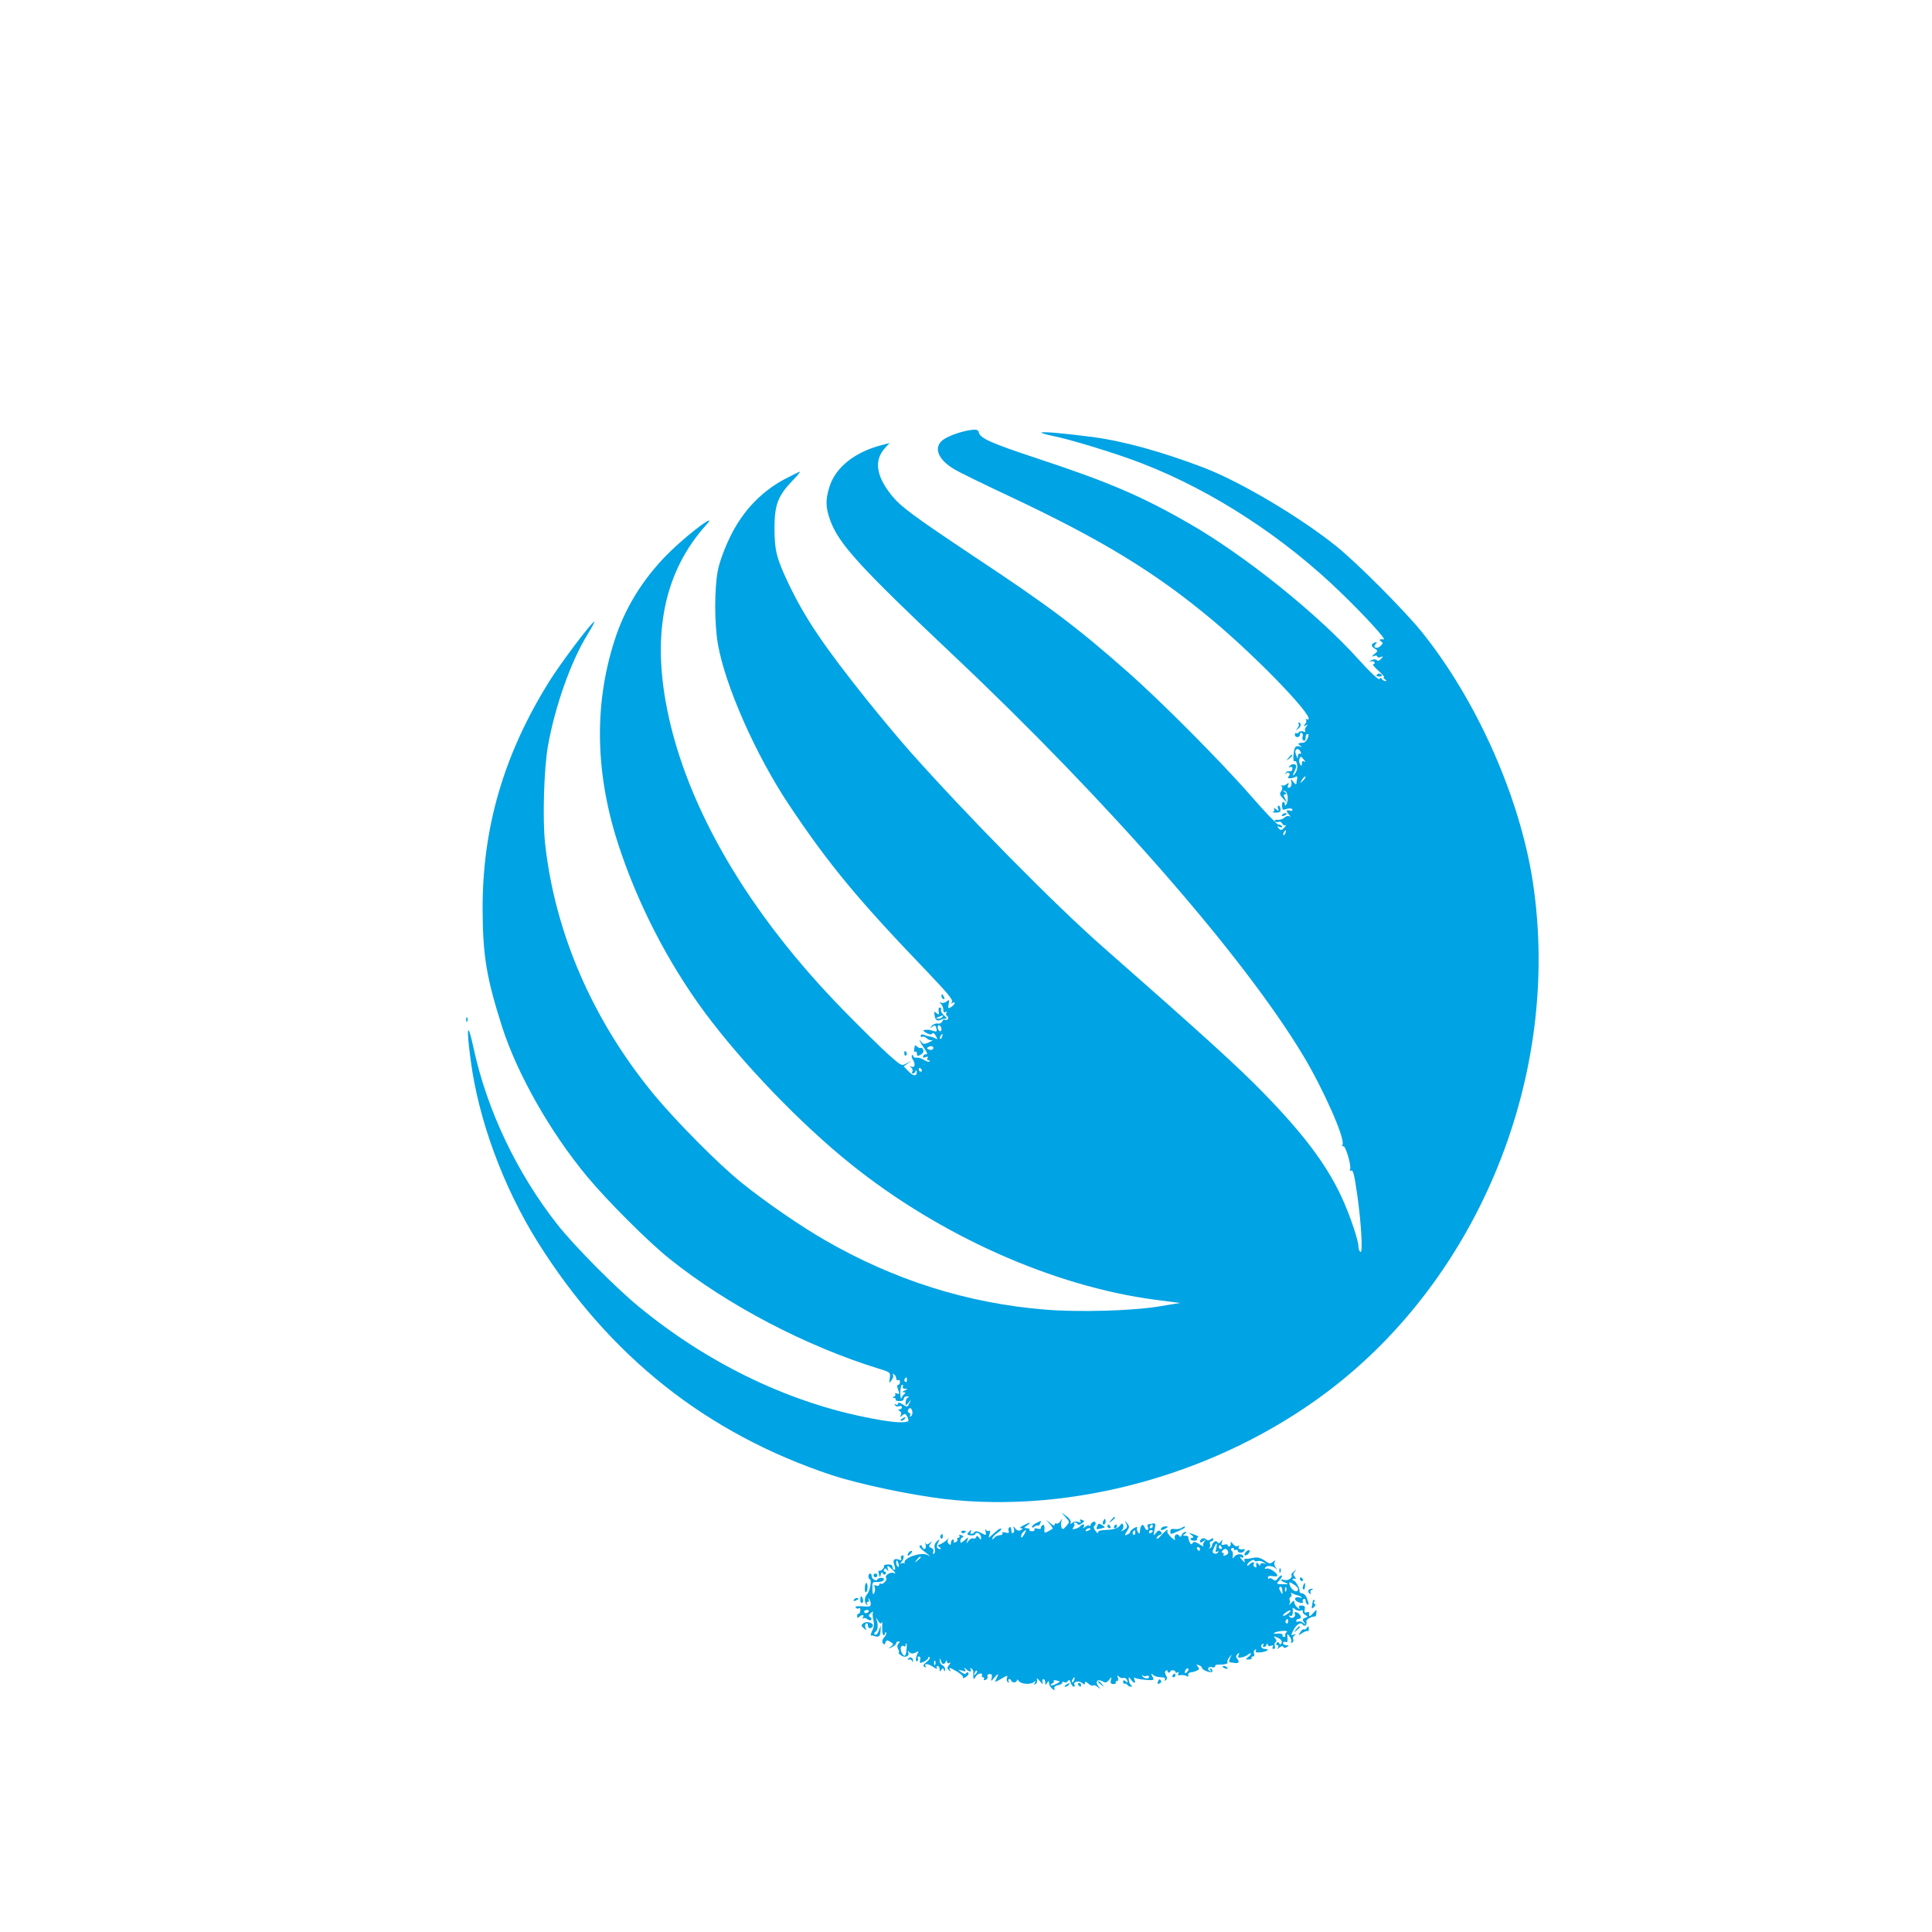 <?xml version="1.0" standalone="no"?>
<!DOCTYPE svg PUBLIC "-//W3C//DTD SVG 20010904//EN"
 "http://www.w3.org/TR/2001/REC-SVG-20010904/DTD/svg10.dtd">
<svg version="1.0" xmlns="http://www.w3.org/2000/svg"
 width="1024pt" height="1024pt" viewBox="0 0 1024 1024"
 preserveAspectRatio="xMidYMid meet">

<g transform="translate(0,1024) scale(0.1,-0.1)"
fill="#00a3e4" stroke="none">
<path d="M5155 7962 c-51 -5 -124 -30 -155 -52 -55 -39 -30 -106 58 -157 26
-16 153 -78 283 -139 497 -233 785 -409 1088 -663 253 -212 572 -548 496 -523
-5 2 -7 0 -3 -4 4 -4 2 -14 -5 -22 -10 -13 -9 -14 3 -7 12 7 13 6 3 -7 -7 -8
-9 -19 -5 -23 4 -5 -1 -5 -10 -2 -10 3 -20 2 -23 -4 -4 -5 -10 -7 -14 -5 -4 3
-8 -1 -8 -8 0 -7 6 -13 14 -13 7 0 13 7 13 14 0 8 4 12 10 8 5 -3 7 -12 4 -19
-3 -8 -1 -17 5 -21 7 -3 11 2 11 14 0 12 4 21 10 21 15 0 -5 -45 -21 -46 -30
-2 -33 -5 -19 -15 13 -9 12 -10 -2 -5 -10 3 -20 1 -23 -5 -10 -15 -14 -79 -5
-74 14 9 22 -33 10 -55 -6 -11 -13 -20 -16 -20 -2 0 0 9 6 19 5 11 10 24 10
30 0 15 -27 14 -36 -1 -4 -7 -3 -8 4 -4 7 4 12 1 12 -9 0 -9 -7 -15 -16 -13
-10 2 -18 -3 -20 -10 -1 -7 0 -8 3 -2 2 5 9 7 14 4 6 -4 6 -10 0 -18 -8 -9 -6
-12 7 -11 9 0 23 4 29 8 7 5 10 1 8 -10 -2 -10 -4 -22 -4 -27 -1 -6 -8 -1 -16
10 -14 19 -14 18 -10 -3 2 -12 -2 -24 -10 -27 -10 -3 -12 0 -8 12 6 14 4 15
-9 5 -8 -7 -19 -9 -23 -5 -5 4 -5 1 -1 -6 4 -7 2 -19 -4 -27 -9 -11 -7 -19 10
-37 l22 -23 -11 23 c-9 17 -9 22 1 22 9 0 9 3 -2 11 -13 9 -13 10 0 6 16 -4
21 -49 8 -70 -6 -9 -8 -9 -8 1 0 6 -4 12 -8 12 -5 0 -8 -10 -7 -22 1 -13 5
-22 8 -20 27 9 47 10 47 0 0 -6 -7 -8 -15 -4 -18 7 -20 -5 -2 -23 8 -9 8 -12
0 -7 -6 3 -17 0 -25 -7 -7 -8 -23 -13 -35 -12 -12 1 -20 -2 -17 -7 4 -5 12 -7
20 -4 8 3 17 -1 20 -9 4 -8 11 -12 18 -9 6 4 3 -1 -6 -12 -15 -15 -20 -16 -30
-5 -11 12 -10 13 5 8 11 -4 16 -3 12 3 -3 6 -12 10 -20 10 -7 0 -73 69 -146
153 -155 178 -481 506 -657 660 -265 234 -416 347 -807 606 -325 217 -390 265
-438 324 -85 105 -96 189 -34 255 l22 24 -30 -8 c-151 -36 -258 -120 -290
-228 -20 -66 -19 -106 4 -170 44 -126 154 -247 656 -721 820 -774 1537 -1595
1853 -2121 106 -177 221 -436 208 -470 -3 -8 -2 -12 3 -9 12 7 44 -102 37
-122 -3 -8 -2 -11 3 -8 13 7 18 -13 35 -130 21 -148 30 -309 17 -301 -6 4 -11
17 -11 29 0 34 -47 172 -90 264 -79 170 -200 331 -410 547 -137 141 -323 310
-859 781 -249 219 -709 685 -1016 1030 -54 61 -157 184 -230 275 -224 280
-325 429 -410 605 -68 141 -80 185 -80 305 0 124 18 172 95 252 25 26 43 48
40 48 -4 0 -42 -19 -86 -42 -121 -66 -217 -167 -282 -299 -32 -65 -57 -133
-67 -181 -19 -98 -19 -280 0 -392 39 -222 201 -588 377 -852 211 -316 366
-503 734 -886 105 -110 138 -150 130 -159 -8 -9 -8 -10 2 -5 19 11 14 -8 -6
-21 -17 -10 -18 -8 -14 15 5 24 3 25 -11 14 -9 -8 -22 -10 -29 -6 -10 5 -11 4
0 -7 6 -7 12 -21 12 -32 0 -11 4 -15 12 -11 6 4 8 3 4 -4 -3 -6 -2 -13 4 -17
6 -4 8 -11 4 -16 -3 -5 -10 -7 -15 -4 -5 4 -12 0 -15 -9 -3 -8 -14 -13 -24
-11 -10 2 -25 -4 -32 -13 -11 -15 -11 -15 3 -4 14 10 17 9 22 -8 4 -18 2 -20
-16 -14 -24 7 -25 7 -47 5 -10 -1 -6 -7 10 -16 17 -9 27 -10 31 -3 4 6 12 1
19 -12 10 -18 10 -21 -1 -14 -8 4 -20 9 -29 10 -8 1 -23 5 -32 9 -11 4 -18 3
-18 -5 0 -6 4 -9 9 -5 5 3 15 -1 23 -8 7 -8 20 -12 28 -10 8 2 2 -3 -15 -11
-26 -12 -31 -12 -43 3 -18 22 -5 -5 21 -42 11 -16 14 -26 7 -25 -7 2 -15 -3
-17 -10 -3 -8 1 -10 13 -5 12 4 15 3 10 -5 -4 -7 -2 -12 5 -12 7 0 9 -3 6 -6
-4 -4 -17 0 -29 8 -13 8 -31 14 -40 12 -10 -1 -18 3 -18 9 0 5 -3 8 -6 4 -3
-3 -2 -12 2 -19 17 -26 15 -48 -4 -42 -13 5 -14 4 -3 -4 7 -5 10 -15 7 -21 -4
-6 -3 -11 3 -11 5 0 12 6 14 13 3 7 6 5 6 -5 1 -25 -20 -22 -46 6 l-23 24 23
17 c21 16 21 16 -6 0 -28 -16 -28 -16 -95 43 -37 33 -144 138 -237 233 -505
515 -834 1075 -939 1599 -82 410 -13 734 208 979 62 68 -76 -32 -181 -132
-137 -130 -238 -285 -296 -452 -119 -346 -116 -719 8 -1104 102 -316 264 -631
458 -894 202 -273 512 -595 778 -808 472 -379 1073 -647 1612 -718 l132 -17
-110 -18 c-142 -24 -431 -32 -609 -17 -410 34 -796 156 -1162 367 -128 73
-322 207 -443 305 -121 97 -342 320 -462 464 -326 394 -528 859 -580 1335 -14
130 -6 393 15 515 38 213 122 450 211 594 24 39 40 69 34 66 -23 -15 -179
-222 -238 -317 -241 -386 -355 -777 -353 -1210 1 -244 20 -359 103 -620 80
-249 254 -557 450 -793 106 -128 329 -351 439 -438 307 -246 723 -463 1113
-583 56 -17 57 -19 53 -48 -4 -29 -4 -30 9 -12 8 10 12 23 8 29 -3 6 -1 7 5 3
7 -4 12 -14 12 -22 0 -8 5 -12 10 -9 6 3 10 -1 10 -9 0 -9 -4 -16 -10 -16 -6
0 -6 -9 0 -26 9 -22 8 -25 -5 -20 -9 3 -14 2 -10 -3 3 -5 -1 -12 -7 -14 -10
-4 -10 -6 0 -6 7 -1 11 -4 9 -8 -3 -5 6 -9 19 -9 15 -1 24 4 24 12 0 8 8 14
18 13 10 0 12 -3 5 -6 -7 -2 -13 -14 -13 -26 0 -20 0 -20 16 -1 14 18 15 18 4
-3 -10 -22 -12 -22 -35 -7 -17 11 -25 12 -25 5 0 -7 -5 -9 -12 -5 -7 4 -8 3
-4 -4 4 -6 13 -9 21 -5 8 3 15 0 15 -6 0 -6 -6 -11 -12 -11 -10 0 -9 -3 1 -9
8 -5 10 -14 5 -22 -6 -12 -5 -12 8 -1 14 11 18 10 27 -7 6 -11 8 -21 4 -24
-24 -12 -97 -5 -229 22 -419 85 -840 290 -1199 586 -124 102 -342 322 -431
435 -215 274 -373 606 -444 935 -32 149 -40 117 -15 -66 41 -314 172 -669 353
-959 380 -608 898 -1019 1562 -1239 147 -48 413 -104 595 -126 687 -80 1455
135 2030 568 808 609 1242 1684 1090 2698 -68 451 -298 969 -592 1333 -93 114
-339 361 -448 449 -192 155 -511 344 -704 418 -220 84 -425 141 -592 163 -147
19 -269 30 -269 23 0 -3 26 -11 58 -17 96 -19 350 -97 477 -147 373 -145 750
-390 1057 -689 122 -118 239 -246 222 -243 -20 3 -28 -2 -15 -10 12 -8 12 -11
0 -23 -19 -20 -45 -12 -28 8 10 12 9 13 -5 8 -21 -8 -20 -20 2 -33 16 -10 16
-12 -3 -27 -16 -14 -17 -16 -2 -11 9 4 17 2 17 -3 0 -5 8 -6 17 -3 15 6 16 5
3 -9 -8 -9 -17 -13 -20 -9 -7 9 -27 8 -37 -3 -4 -5 -3 -6 4 -2 6 3 14 2 18 -4
3 -5 1 -10 -6 -10 -7 0 5 -16 27 -35 21 -19 35 -35 29 -35 -5 0 -3 -5 5 -10 9
-6 10 -10 3 -10 -6 0 -15 5 -19 11 -5 8 -8 8 -13 0 -4 -6 -47 34 -106 99 -219
245 -608 557 -905 727 -252 145 -432 221 -802 343 -242 80 -304 107 -310 138
-2 12 -11 16 -33 14z m1739 -1708 c3 -8 2 -12 -4 -9 -6 3 -10 -2 -11 -12 0
-16 -1 -16 -8 2 -5 11 -7 23 -4 28 7 12 20 8 27 -9z m17 -41 c10 -11 10 -14 2
-9 -9 5 -13 1 -13 -11 0 -14 -2 -15 -9 -4 -5 8 -7 20 -4 28 7 17 8 16 24 -4z
m-5 -111 c-17 -16 -18 -16 -5 5 7 12 15 20 18 17 3 -2 -3 -12 -13 -22z m-93
-277 c-3 -9 -8 -14 -10 -11 -3 3 -2 9 2 15 9 16 15 13 8 -4z m-1823 -1041 c0
-8 -4 -12 -10 -9 -5 3 -10 13 -10 21 0 8 5 12 10 9 6 -3 10 -13 10 -21z m3
-39 c-3 -9 -8 -14 -10 -11 -3 3 -2 9 2 15 9 16 15 13 8 -4z m-48 -65 c-3 -5
-13 -6 -21 -3 -12 4 -13 8 -3 14 15 9 32 2 24 -11z m-60 -110 c3 -5 1 -10 -4
-10 -6 0 -11 5 -11 10 0 6 2 10 4 10 3 0 8 -4 11 -10z m-78 -1645 c0 -8 -4
-12 -9 -9 -5 3 -6 10 -3 15 9 13 12 11 12 -6z m-22 -35 c-3 -5 2 -10 12 -11
16 0 16 -1 -2 -9 -13 -6 -15 -9 -5 -9 10 -1 11 -4 4 -9 -6 -4 -13 -14 -16 -22
-3 -8 -6 4 -6 28 0 23 4 42 9 42 6 0 7 -4 4 -10z m51 -135 c1 -8 -3 -18 -8
-22 -6 -3 -8 -1 -4 5 3 5 1 12 -6 14 -6 2 -8 10 -4 17 9 14 19 8 22 -14z"/>
<path d="M7296 6662 c-2 -4 4 -8 14 -8 10 0 16 4 14 8 -3 4 -9 8 -14 8 -5 0
-11 -4 -14 -8z"/>
<path d="M6883 6403 c4 -3 1 -13 -6 -22 -11 -14 -10 -14 5 -2 16 12 16 31 1
31 -4 0 -3 -3 0 -7z"/>
<path d="M6829 6223 c-13 -16 -12 -17 4 -4 16 13 21 21 13 21 -2 0 -10 -8 -17
-17z"/>
<path d="M6774 5954 c6 -15 4 -15 -11 -3 -9 8 -14 9 -10 2 4 -6 1 -13 -5 -16
-7 -2 -1 -4 14 -4 20 0 26 4 25 18 -1 11 -5 19 -10 19 -5 0 -6 -7 -3 -16z"/>
<path d="M6795 5920 c-3 -6 1 -7 9 -4 18 7 21 14 7 14 -6 0 -13 -4 -16 -10z"/>
<path d="M4990 4961 c0 -6 4 -13 10 -16 6 -3 7 1 4 9 -7 18 -14 21 -14 7z"/>
<path d="M4975 4879 c4 -17 2 -19 -11 -9 -12 11 -14 9 -11 -8 4 -29 13 -36 34
-27 10 5 23 7 28 6 6 -1 1 7 -11 17 -11 9 -19 23 -16 30 2 6 -1 12 -7 12 -5 0
-8 -9 -6 -21z m20 -29 c-3 -5 -14 -10 -23 -9 -14 0 -13 2 3 9 27 11 27 11 20
0z"/>
<path d="M2471 4834 c0 -11 3 -14 6 -6 3 7 2 16 -1 19 -3 4 -6 -2 -5 -13z"/>
<path d="M4849 4699 c-6 -31 -6 -38 2 -33 5 3 9 -2 9 -11 0 -13 4 -14 20 -5
11 6 17 16 13 26 -3 8 -8 12 -11 10 -3 -3 -11 -1 -19 5 -7 6 -13 10 -14 8z"/>
<path d="M4793 4655 c0 -8 4 -12 9 -9 5 3 6 10 3 15 -9 13 -12 11 -12 -6z"/>
<path d="M4780 2720 c-9 -6 -10 -10 -3 -10 6 0 15 5 18 10 8 12 4 12 -15 0z"/>
<path d="M5648 2198 c22 -24 22 -25 3 -47 -15 -18 -20 -19 -25 -6 -3 8 -3 23
0 33 5 16 5 16 -6 -1 -6 -9 -15 -15 -21 -12 -5 4 -9 1 -9 -6 0 -7 -9 -5 -22 7
l-23 19 19 -23 c11 -12 17 -23 15 -25 -44 -26 -46 -26 -43 -1 1 16 -2 24 -9
21 -7 -3 -11 -9 -10 -15 1 -5 -7 -8 -19 -4 -12 3 -19 1 -15 -4 3 -5 -3 -10
-13 -10 -10 0 -16 4 -14 8 3 4 -3 8 -13 8 -17 1 -17 2 1 15 25 19 16 19 -20 0
-16 -8 -22 -15 -14 -15 13 0 13 -2 1 -9 -10 -7 -19 -4 -29 7 -13 16 -13 16 -8
0 3 -10 1 -20 -4 -23 -6 -4 -10 3 -10 15 0 12 -4 19 -10 15 -5 -3 -7 -12 -4
-20 4 -10 0 -12 -17 -8 -13 4 -20 2 -16 -3 3 -6 -4 -11 -15 -11 -12 -1 -25 -8
-29 -15 -6 -8 -9 -9 -9 -2 0 7 12 19 26 29 14 9 23 19 21 22 -5 5 -17 -3 -54
-37 -14 -13 -15 -12 -8 9 5 15 3 21 -3 17 -6 -3 -13 0 -16 6 -4 7 -4 3 -2 -9
4 -22 3 -22 -24 -8 -18 10 -31 11 -35 5 -3 -6 -11 -10 -16 -10 -6 0 -7 5 -4
10 9 14 -1 12 -13 -3 -8 -10 -5 -13 14 -15 13 -1 24 3 24 8 0 5 7 7 15 4 8 -4
15 -14 15 -23 0 -14 -2 -14 -11 -1 -8 11 -12 12 -16 2 -2 -6 -9 -9 -15 -6 -5
3 -16 -2 -24 -12 -13 -18 -14 -18 -7 1 6 20 6 20 -15 1 -19 -16 -22 -17 -22
-3 0 8 5 17 12 19 7 3 5 7 -6 11 -10 4 -15 3 -11 -3 3 -6 1 -10 -5 -10 -6 0
-9 -4 -6 -9 3 -5 -1 -12 -10 -15 -8 -3 -12 -2 -9 4 3 6 1 10 -4 10 -6 0 -11
-8 -11 -17 0 -13 -3 -14 -12 -5 -7 7 -8 16 -2 25 5 7 2 6 -6 -3 -8 -9 -24 -19
-35 -24 -16 -6 -17 -9 -5 -16 8 -6 10 -10 4 -10 -19 0 -24 12 -12 34 10 19 10
20 -6 7 -11 -10 -15 -22 -12 -37 4 -13 2 -26 -4 -29 -6 -3 -7 1 -4 9 4 10 -1
18 -10 22 -14 5 -14 9 -4 23 11 14 11 14 -4 3 -13 -10 -17 -10 -22 0 -3 7 -3
3 0 -9 6 -24 -11 -33 -19 -10 -2 6 -7 9 -11 6 -7 -7 0 -15 39 -45 20 -15 20
-15 -1 -5 -33 16 -126 -16 -120 -42 1 -6 1 -9 -1 -4 -3 4 -10 4 -16 1 -8 -5
-8 -2 1 7 14 16 16 43 2 34 -6 -4 -7 -11 -4 -17 5 -8 1 -9 -10 -5 -27 10 -36
-1 -26 -28 6 -16 6 -25 0 -25 -6 0 -10 7 -10 15 0 10 -9 14 -25 13 -13 -1 -22
-4 -20 -7 7 -7 -16 -31 -25 -26 -5 3 -5 -5 -2 -17 6 -21 7 -21 10 -4 3 14 6
15 12 6 5 -8 9 -9 14 -1 4 6 2 11 -4 11 -6 0 -8 5 -4 11 4 8 9 7 16 -2 8 -11
9 -10 4 4 -7 23 -1 22 26 -5 17 -17 18 -20 4 -15 -18 7 -50 -15 -39 -27 9 -8
-18 -37 -28 -30 -5 3 -9 1 -9 -5 0 -6 -7 -8 -15 -5 -11 5 -13 2 -9 -9 3 -9 2
-23 -3 -31 -6 -11 -9 -4 -9 23 -1 35 0 38 27 36 15 -1 30 4 33 11 3 8 -3 12
-15 11 -10 -1 -19 -5 -19 -9 0 -4 -7 -5 -15 -2 -8 4 -15 12 -15 20 0 8 -4 14
-8 14 -5 0 -9 -7 -9 -15 0 -8 3 -15 6 -15 13 0 3 -61 -12 -78 -16 -18 -18 -45
-2 -59 4 -4 5 -2 1 5 -4 6 -2 12 4 12 6 0 8 6 4 13 -4 6 -3 9 1 4 5 -4 9 -16
10 -26 1 -16 -4 -18 -42 -15 -27 2 -42 0 -38 -6 4 -6 11 -8 16 -5 5 4 9 1 9
-4 0 -17 -4 -26 -11 -24 -3 1 -6 -5 -6 -13 0 -10 4 -11 11 -4 14 14 29 13 20
-2 -4 -7 -4 -10 1 -6 4 4 14 3 22 -4 7 -6 17 -8 20 -4 4 4 2 11 -5 15 -10 6
-9 11 4 22 10 8 15 9 11 3 -3 -6 -2 -24 2 -40 5 -19 4 -38 -6 -57 -7 -15 -10
-27 -6 -26 4 1 10 0 13 -1 27 -10 35 -5 37 24 l1 31 -10 -28 c-5 -15 -14 -24
-20 -21 -7 4 -6 9 1 14 14 8 17 37 7 65 -5 14 -3 13 7 -4 11 -18 16 -20 20
-10 3 8 4 -3 3 -24 -1 -21 1 -40 6 -43 4 -3 8 0 8 7 0 7 3 9 7 6 3 -4 -1 -15
-10 -25 -10 -10 -13 -23 -8 -31 7 -10 10 -9 14 3 5 14 10 14 26 4 18 -11 18
-13 3 -25 -15 -12 -14 -13 6 -3 12 6 22 15 22 20 0 6 5 10 12 10 9 0 9 -3 0
-12 -7 -7 -8 -17 -1 -30 5 -10 6 -18 2 -18 -4 0 2 -6 13 -14 21 -16 49 -3 37
18 -4 7 -1 7 7 -1 9 -9 19 -9 33 -2 14 8 17 8 13 0 -12 -19 -16 -52 -5 -46 5
4 7 11 4 16 -4 5 -1 9 6 9 6 0 9 -8 6 -19 -4 -17 -2 -18 19 -9 13 6 24 16 24
21 0 6 3 7 7 3 4 -4 -3 -15 -16 -25 -18 -14 -21 -20 -11 -26 9 -5 11 -4 6 3
-11 18 16 14 43 -5 14 -9 21 -11 17 -5 -4 7 -2 12 3 12 6 0 11 -8 11 -17 0
-14 2 -15 9 -4 7 11 9 11 14 0 4 -10 6 -10 6 2 1 9 -6 19 -14 23 -8 3 -14 13
-14 23 1 17 2 17 6 1 5 -21 19 -23 26 -5 4 9 6 9 6 -1 1 -8 6 -10 14 -6 8 5 7
2 -2 -10 -12 -14 -12 -19 -1 -29 10 -9 11 -9 6 1 -10 17 -3 15 38 -9 20 -12
33 -25 30 -31 -3 -5 3 -4 14 3 12 7 18 17 15 22 -3 5 -8 5 -12 -1 -4 -7 -13
-5 -26 5 -19 15 -19 15 4 8 18 -6 22 -4 16 6 -6 11 -5 12 6 2 16 -16 33 -17
23 -1 -4 7 -3 8 5 4 6 -4 11 -13 10 -19 -1 -7 -1 -19 0 -27 1 -12 4 -12 12 3
5 9 17 17 25 17 8 0 12 -4 9 -10 -3 -5 -1 -10 5 -10 6 0 8 -4 5 -10 -3 -5 0
-7 9 -4 8 3 13 11 10 18 -3 7 2 13 11 13 12 0 15 -6 11 -21 -5 -20 -4 -19 15
3 21 25 25 21 9 -9 -10 -18 -8 -18 27 2 31 19 36 19 30 5 -3 -9 -1 -19 5 -23
7 -4 8 -3 4 4 -4 7 -2 12 3 12 6 0 11 -4 11 -8 0 -5 7 -9 15 -9 8 0 15 5 15
11 0 6 4 5 9 -3 11 -17 61 -22 80 -7 12 9 13 8 6 -3 -6 -10 -4 -12 4 -7 7 5
10 15 7 25 -4 9 3 5 15 -9 14 -17 19 -19 15 -7 -3 9 -1 17 4 17 6 0 10 -8 10
-17 0 -15 2 -16 10 -3 8 13 10 13 10 -1 0 -9 7 -22 16 -29 12 -11 15 -11 12 1
-2 8 7 15 20 17 12 2 22 8 22 13 0 6 5 7 11 3 6 -3 15 -1 19 6 6 9 10 7 15 -9
3 -11 11 -21 16 -21 6 0 7 5 4 10 -10 16 23 24 40 10 12 -10 15 -10 15 0 0 9
5 8 18 -3 10 -10 22 -14 25 -11 4 4 15 1 24 -7 16 -13 17 -12 5 3 -19 24 -6
41 20 27 18 -10 24 -8 36 7 14 18 14 18 10 -1 -4 -15 0 -21 13 -21 10 0 15 4
13 8 -3 4 0 8 6 8 7 0 9 7 5 18 -5 13 -3 14 6 5 6 -6 17 -9 24 -7 7 3 15 -2
19 -12 5 -13 4 -14 -7 -6 -10 9 -14 8 -14 -3 0 -8 4 -12 8 -9 4 2 10 0 14 -6
3 -5 12 -10 18 -10 8 0 8 3 2 8 -5 4 -11 16 -12 27 -1 19 -1 19 11 3 17 -23
27 -23 19 -1 -4 11 -3 14 5 9 6 -4 31 -8 56 -10 43 -3 45 -2 34 18 -9 17 -8
19 3 9 7 -7 26 -13 42 -13 19 0 26 -4 21 -12 -4 -7 -3 -8 4 -4 9 5 9 13 2 26
-7 13 -7 21 0 25 6 4 9 3 8 -2 -2 -4 2 -8 7 -8 5 0 9 3 8 6 -1 3 5 6 13 6 8 0
14 -4 14 -9 0 -5 5 -6 12 -2 7 5 8 3 3 -5 -5 -9 -1 -12 11 -10 11 2 25 0 32
-4 8 -6 12 -4 10 5 -2 7 4 13 12 14 8 0 23 4 33 9 14 6 15 10 6 21 -10 12 -9
13 5 8 9 -3 16 -9 16 -13 0 -13 49 -31 55 -21 3 5 0 12 -6 16 -8 5 -9 3 -4 -6
5 -9 4 -11 -4 -6 -16 10 -4 26 14 19 8 -3 15 -1 15 5 0 5 6 10 13 9 34 -1 58
4 53 12 -3 4 1 17 10 27 14 18 15 18 4 -3 -7 -16 -7 -23 0 -24 5 -1 16 -2 23
-3 21 -4 28 5 16 20 -10 12 -9 17 0 27 10 9 11 8 6 -5 -5 -14 -2 -16 15 -13
12 2 28 9 36 16 8 6 14 8 14 4 0 -4 -7 -13 -16 -19 -13 -10 -13 -12 5 -12 11
0 17 4 15 8 -3 4 0 8 6 8 7 0 10 7 7 15 -4 8 -1 17 5 21 7 4 8 3 4 -5 -5 -8 2
-11 24 -9 32 2 54 18 26 18 -20 0 -29 17 -15 26 8 4 9 3 5 -4 -4 -7 -3 -12 3
-12 5 0 12 6 14 13 4 9 6 9 6 0 1 -7 8 -10 18 -6 11 4 14 3 9 -5 -4 -7 -2 -12
4 -12 7 0 10 7 7 15 -4 8 -2 17 4 21 6 4 6 11 -2 20 -11 13 -9 14 14 3 16 -7
23 -17 20 -26 -4 -11 -8 -12 -13 -3 -5 9 -9 9 -14 1 -4 -6 -2 -11 4 -11 6 0 8
-5 4 -12 -6 -10 -4 -10 8 0 10 8 17 9 20 3 2 -7 8 -7 18 -1 13 8 12 10 -2 10
-10 0 -18 5 -18 11 0 6 6 9 14 6 9 -4 12 2 10 21 -2 25 -2 26 11 8 8 -10 12
-23 8 -29 -3 -6 -1 -7 6 -3 6 4 8 12 5 18 -4 6 0 15 7 20 11 8 10 9 -4 4 -16
-5 -16 -3 -2 23 15 31 41 46 50 30 9 -14 25 -1 19 15 -4 11 26 29 46 28 3 0 7
8 7 20 2 19 1 19 -18 -3 -17 -20 -24 -19 -20 3 0 4 -6 5 -14 2 -10 -4 -13 0
-10 15 3 16 -1 21 -16 21 -14 0 -18 -4 -13 -12 5 -9 2 -9 -9 1 -9 7 -17 20
-17 28 0 12 -4 11 -17 -4 -10 -10 -14 -13 -10 -6 5 6 6 17 3 22 -4 5 -2 12 4
16 6 4 7 11 4 17 -5 7 -2 8 7 2 8 -4 20 -9 27 -10 8 -2 17 -6 20 -10 4 -4 -1
-4 -10 -1 -21 7 -33 -8 -16 -20 18 -11 39 -13 33 -3 -3 5 -1 11 5 15 5 3 10
-1 10 -9 0 -8 4 -17 9 -20 10 -7 8 9 -5 39 -5 11 -16 20 -24 20 -8 0 -14 6
-12 13 2 14 -25 59 -33 55 -3 -2 -5 0 -4 5 1 4 6 6 12 4 7 -2 6 2 -1 11 -9 10
-9 17 1 27 10 12 9 12 -5 1 -10 -7 -16 -17 -13 -21 8 -13 -21 -31 -39 -24 -9
3 -16 3 -16 0 0 -4 10 -10 23 -15 18 -7 16 -9 -14 -8 -36 1 -36 1 -18 21 10
11 16 22 13 25 -3 3 -12 -3 -20 -13 -10 -15 -16 -16 -27 -8 -8 7 -17 9 -20 5
-4 -3 -7 -1 -7 6 0 7 10 10 25 7 14 -3 25 -1 25 2 0 15 -42 43 -56 38 -9 -3
-12 -1 -9 4 9 14 38 12 55 -2 12 -11 12 -10 1 4 -7 9 -9 23 -5 30 6 10 4 10
-9 0 -14 -12 -21 -11 -45 7 -19 13 -38 18 -53 15 -13 -3 -32 -6 -42 -6 -9 1
-15 -3 -12 -9 10 -15 -2 -10 -16 8 -10 11 -10 14 -1 9 6 -4 12 -3 12 3 0 16
-34 18 -47 1 -10 -13 -11 -12 -9 5 2 11 -1 23 -6 26 -6 4 -6 9 1 13 6 4 11 2
11 -4 0 -6 5 -8 10 -5 6 3 10 1 10 -4 0 -14 27 -14 35 -1 4 6 3 10 -2 9 -21
-4 -34 2 -27 13 5 7 3 8 -5 4 -7 -5 -18 0 -26 10 -10 14 -13 15 -12 4 1 -8 -2
-16 -8 -17 -5 0 -9 3 -8 7 1 4 -7 6 -17 3 -16 -4 -19 -2 -14 13 5 16 4 16 -5
4 -8 -11 -13 -12 -18 -4 -9 13 -28 -1 -30 -21 -1 -5 -6 -10 -12 -11 -7 -2 -7
0 -2 2 6 3 7 12 4 20 -3 8 0 14 6 14 6 0 11 5 11 11 0 8 -4 8 -13 0 -10 -7
-17 -7 -24 0 -12 12 -33 4 -33 -13 0 -6 7 -5 18 3 15 12 16 12 5 -2 -7 -9 -9
-19 -5 -24 4 -4 -6 0 -21 10 -22 14 -30 16 -36 6 -6 -9 -10 -8 -16 6 -5 10 -7
21 -7 26 1 4 -6 7 -15 7 -15 0 -16 2 -3 10 10 7 11 10 2 10 -7 0 -15 -7 -19
-16 -4 -11 -8 -12 -13 -4 -11 17 -30 3 -23 -17 4 -9 -3 -6 -19 8 -13 13 -23
27 -21 32 9 17 -10 5 -32 -20 -13 -16 -25 -23 -25 -17 0 7 8 15 17 18 12 5 14
9 5 18 -9 9 -15 7 -26 -8 -13 -17 -14 -16 -7 17 7 31 6 36 -8 34 -9 -2 -20 -4
-25 -4 -4 -1 -6 -8 -2 -16 3 -8 1 -15 -3 -15 -5 0 -12 7 -15 16 -4 9 -10 14
-14 10 -7 -7 -8 -11 -11 -38 -1 -9 -4 -9 -10 2 -6 8 -7 18 -4 23 3 5 -4 4 -16
-2 -11 -7 -21 -16 -21 -20 0 -5 -7 -12 -16 -15 -15 -6 -15 -4 -1 18 14 21 14
26 1 42 -14 18 -15 18 -5 -2 8 -16 5 -23 -12 -33 -16 -10 -19 -10 -10 -1 6 7
9 19 6 27 -4 11 -8 10 -18 -4 -8 -11 -29 -19 -52 -21 -58 -3 -63 -5 -63 -16 0
-5 -6 -1 -14 10 -8 10 -11 21 -8 24 14 10 11 29 -3 24 -8 -4 -15 -11 -15 -17
0 -6 -3 -7 -7 -4 -3 4 -13 1 -21 -6 -13 -9 -14 -9 -8 1 4 6 3 12 -3 12 -5 0
-12 -4 -15 -9 -3 -5 -15 -11 -26 -14 -16 -4 -19 -2 -11 7 6 7 8 16 4 19 -3 4
-1 7 5 7 5 0 12 -4 14 -9 2 -5 11 -4 21 4 16 11 16 13 2 19 -11 4 -14 2 -9 -6
5 -8 2 -9 -11 -5 -9 4 -24 2 -31 -4 -11 -9 -13 -9 -9 2 2 8 -8 23 -23 33 l-27
19 23 -25z m462 -48 c0 -5 -5 -10 -11 -10 -5 0 -7 5 -4 10 3 6 8 10 11 10 2 0
4 -4 4 -10z m-330 -14 c0 -2 -7 -7 -16 -10 -8 -3 -12 -2 -9 4 6 10 25 14 25 6z
m-350 -26 c-12 -22 -21 -26 -17 -7 2 10 17 26 25 27 1 0 -2 -9 -8 -20z m587 5
c0 -8 -4 -12 -9 -9 -5 3 -6 10 -3 15 9 13 12 11 12 -6z m93 11 c0 -3 -4 -8
-10 -11 -5 -3 -10 -1 -10 4 0 6 5 11 10 11 6 0 10 -2 10 -4z m336 -92 c-5 -18
-3 -24 5 -18 8 4 9 3 5 -4 -4 -6 -13 -9 -20 -6 -11 4 -11 10 -2 30 14 31 20
31 12 -2z m29 6 c3 -5 1 -10 -4 -10 -6 0 -11 5 -11 10 0 6 2 10 4 10 3 0 8 -4
11 -10z m-115 -10 c0 -5 -2 -10 -4 -10 -3 0 -8 5 -11 10 -3 6 -1 10 4 10 6 0
11 -4 11 -10z m150 -21 c0 -4 -7 -10 -16 -13 -8 -3 -12 -2 -9 4 3 6 1 10 -5
10 -7 0 -6 5 2 14 12 13 27 5 28 -15z m-1630 -23 c0 -2 -8 -10 -17 -17 -16
-13 -17 -12 -4 4 13 16 21 21 21 13z m1785 -20 c8 3 22 0 32 -6 16 -10 16 -11
1 -6 -11 3 -18 0 -18 -7 0 -8 -4 -6 -10 3 -9 14 -14 7 -11 -13 1 -5 -3 -6 -9
-2 -6 3 -8 11 -5 16 9 13 -9 11 -23 -3 -7 -7 -12 -8 -12 -4 0 13 35 36 38 26
2 -5 9 -7 17 -4z m-1902 -16 c3 -11 1 -18 -4 -14 -5 3 -9 12 -9 20 0 20 7 17
13 -6z m2117 -131 c0 -29 -41 -6 -46 27 -2 10 3 10 22 -3 13 -8 24 -19 24 -24z
m-83 -11 c2 -18 0 -20 -7 -8 -12 18 -13 30 -2 30 4 0 9 -10 9 -22z m20 0 c-3
-8 -6 -5 -6 6 -1 11 2 17 5 13 3 -3 4 -12 1 -19z m78 -104 c9 3 13 2 10 -3 -3
-6 3 -14 12 -20 17 -9 17 -10 0 -16 -15 -6 -15 -10 -5 -24 12 -14 11 -14 -4
-3 -9 8 -22 11 -28 7 -5 -3 -10 -1 -10 4 0 6 7 11 15 11 18 0 9 26 -12 34 -10
4 -13 2 -10 -8 7 -17 -19 -30 -29 -14 -4 7 -3 8 4 4 11 -7 17 13 13 38 -1 5 5
4 13 -3 9 -7 23 -11 31 -7z m-2291 -6 c-3 -4 -9 -8 -15 -8 -5 0 -9 4 -9 8 0 5
7 9 15 9 8 0 12 -4 9 -9z m2220 -12 c-10 -8 -21 -12 -23 -10 -3 2 4 11 15 18
10 8 21 12 23 10 3 -2 -4 -11 -15 -18z m3 -41 c0 -8 -4 -12 -9 -9 -5 3 -6 10
-3 15 9 13 12 11 12 -6z m-7 -55 c-6 -4 -10 -12 -8 -17 2 -6 -1 -10 -7 -9 -5
0 -9 4 -7 9 2 7 -12 11 -38 8 -10 -1 -11 1 -3 6 6 4 26 8 43 9 17 1 27 -2 20
-6z m-2015 -90 c-3 -40 -11 -46 -25 -21 -12 23 -5 45 11 36 5 -4 9 -1 9 4 0 6
2 11 4 11 2 0 3 -14 1 -30z m152 -82 c-3 -8 -6 -5 -6 6 -1 11 2 17 5 13 3 -3
4 -12 1 -19z m1335 -40 c-7 -7 -12 -8 -12 -2 0 14 12 26 19 19 2 -3 -1 -11 -7
-17z m-1121 -11 c-10 -9 -11 -8 -5 6 3 10 9 15 12 12 3 -3 0 -11 -7 -18z m905
-10 c8 3 14 1 14 -5 0 -14 -33 -8 -36 7 -1 6 0 7 2 2 3 -6 12 -7 20 -4z m-383
-22 c-3 -9 -8 -14 -10 -11 -3 3 -2 9 2 15 9 16 15 13 8 -4z m-95 -20 c-13 -6
-25 -10 -28 -7 -3 3 1 7 8 9 6 3 10 8 7 13 -3 4 4 6 16 3 20 -5 20 -6 -3 -18z"/>
<path d="M5889 2183 c-13 -16 -12 -17 4 -4 16 13 21 21 13 21 -2 0 -10 -8 -17
-17z"/>
<path d="M5846 2175 c-3 -8 -1 -15 4 -15 6 0 10 7 10 15 0 8 -2 15 -4 15 -2 0
-6 -7 -10 -15z"/>
<path d="M5493 2168 c-13 -6 -23 -15 -23 -21 0 -5 6 -5 13 2 8 6 16 8 19 5 3
-2 8 2 11 11 4 8 5 15 4 14 -1 0 -12 -5 -24 -11z"/>
<path d="M5816 2153 c-8 -20 -6 -21 22 -14 22 6 22 6 3 18 -16 10 -20 9 -25
-4z"/>
<path d="M5870 2150 c0 -5 5 -10 11 -10 5 0 7 5 4 10 -3 6 -8 10 -11 10 -2 0
-4 -4 -4 -10z"/>
<path d="M5905 2150 c-3 -5 -1 -10 4 -10 6 0 11 5 11 10 0 6 -2 10 -4 10 -3 0
-8 -4 -11 -10z"/>
<path d="M6155 2140 c-8 -13 5 -13 25 0 13 8 13 10 -2 10 -9 0 -20 -4 -23 -10z"/>
<path d="M6261 2141 c-8 -5 -24 -7 -36 -5 -14 2 -22 -1 -22 -11 0 -8 2 -15 4
-15 10 0 73 30 73 34 0 8 -2 7 -19 -3z"/>
<path d="M5096 2118 c3 -5 10 -6 15 -3 13 9 11 12 -6 12 -8 0 -12 -4 -9 -9z"/>
<path d="M6314 2105 c11 -8 14 -15 8 -15 -7 0 -12 -4 -12 -8 0 -4 9 -8 19 -8
11 0 18 3 15 7 -2 4 1 9 6 11 6 2 -4 9 -22 15 -30 11 -31 11 -14 -2z"/>
<path d="M4985 2101 c-3 -5 -2 -12 3 -15 5 -3 9 1 9 9 0 17 -3 19 -12 6z"/>
<path d="M6603 2014 c-7 -7 -9 -15 -5 -17 4 -3 13 1 19 9 7 7 9 15 5 17 -4 3
-13 -1 -19 -9z"/>
<path d="M4815 2009 c-11 -16 -1 -19 13 -3 7 8 8 14 3 14 -5 0 -13 -5 -16 -11z"/>
<path d="M6781 1914 c0 -11 3 -14 6 -6 3 7 2 16 -1 19 -3 4 -6 -2 -5 -13z"/>
<path d="M4630 1890 c0 -5 5 -10 10 -10 6 0 10 5 10 10 0 6 -4 10 -10 10 -5 0
-10 -4 -10 -10z"/>
<path d="M6890 1870 c0 -5 5 -10 11 -10 5 0 7 5 4 10 -3 6 -8 10 -11 10 -2 0
-4 -4 -4 -10z"/>
<path d="M4584 1825 c-2 -33 11 -33 14 0 1 14 -2 25 -6 25 -4 0 -8 -11 -8 -25z"/>
<path d="M6907 1835 c-4 -8 -3 -16 1 -19 4 -3 9 4 9 15 2 23 -3 25 -10 4z"/>
<path d="M6935 1811 c-3 -5 0 -13 6 -17 7 -4 9 -3 5 4 -3 5 0 13 6 15 9 4 10
6 1 6 -6 1 -14 -3 -18 -8z"/>
<path d="M4560 1759 c0 -11 4 -18 10 -14 5 3 7 12 3 20 -7 21 -13 19 -13 -6z"/>
<path d="M4525 1760 c-3 -6 1 -7 9 -4 18 7 21 14 7 14 -6 0 -13 -4 -16 -10z"/>
<path d="M6959 1758 c0 -2 -2 -13 -5 -26 -3 -19 -2 -21 10 -10 8 7 10 15 5 16
-5 2 -7 8 -3 13 3 5 3 9 0 9 -3 0 -6 -1 -7 -2z"/>
<path d="M4577 1637 c-14 -11 -14 -13 1 -27 14 -13 15 -12 9 3 -3 9 -2 19 3
22 6 4 10 -1 10 -9 0 -18 15 -21 25 -7 10 17 -30 32 -48 18z"/>
<path d="M6869 1603 c-13 -16 -12 -17 4 -4 16 13 21 21 13 21 -2 0 -10 -8 -17
-17z"/>
<path d="M6925 1610 c-4 -6 -10 -8 -14 -6 -4 3 -13 -4 -19 -15 -12 -19 -12
-19 11 -4 13 8 26 13 29 10 2 -3 5 2 5 10 0 18 -3 19 -12 5z"/>
<path d="M4814 1449 c-4 -7 -3 -9 4 -5 5 3 13 0 15 -6 4 -9 6 -10 6 -1 1 17
-16 25 -25 12z"/>
<path d="M6480 1406 c0 -2 7 -7 16 -10 8 -3 12 -2 9 4 -6 10 -25 14 -25 6z"/>
<path d="M6215 1360 c-3 -5 -1 -10 4 -10 6 0 11 5 11 10 0 6 -2 10 -4 10 -3 0
-8 -4 -11 -10z"/>
<path d="M6137 1326 c-4 -10 -1 -13 8 -9 8 3 12 9 9 14 -7 12 -11 11 -17 -5z"/>
<path d="M5820 1326 c0 -2 8 -10 18 -17 15 -13 16 -12 3 4 -13 16 -21 21 -21
13z"/>
<path d="M5650 1310 c-9 -6 -10 -10 -3 -10 6 0 15 5 18 10 8 12 4 12 -15 0z"/>
<path d="M5715 1310 c3 -5 8 -10 11 -10 2 0 4 5 4 10 0 6 -5 10 -11 10 -5 0
-7 -4 -4 -10z"/>
</g>
</svg>
